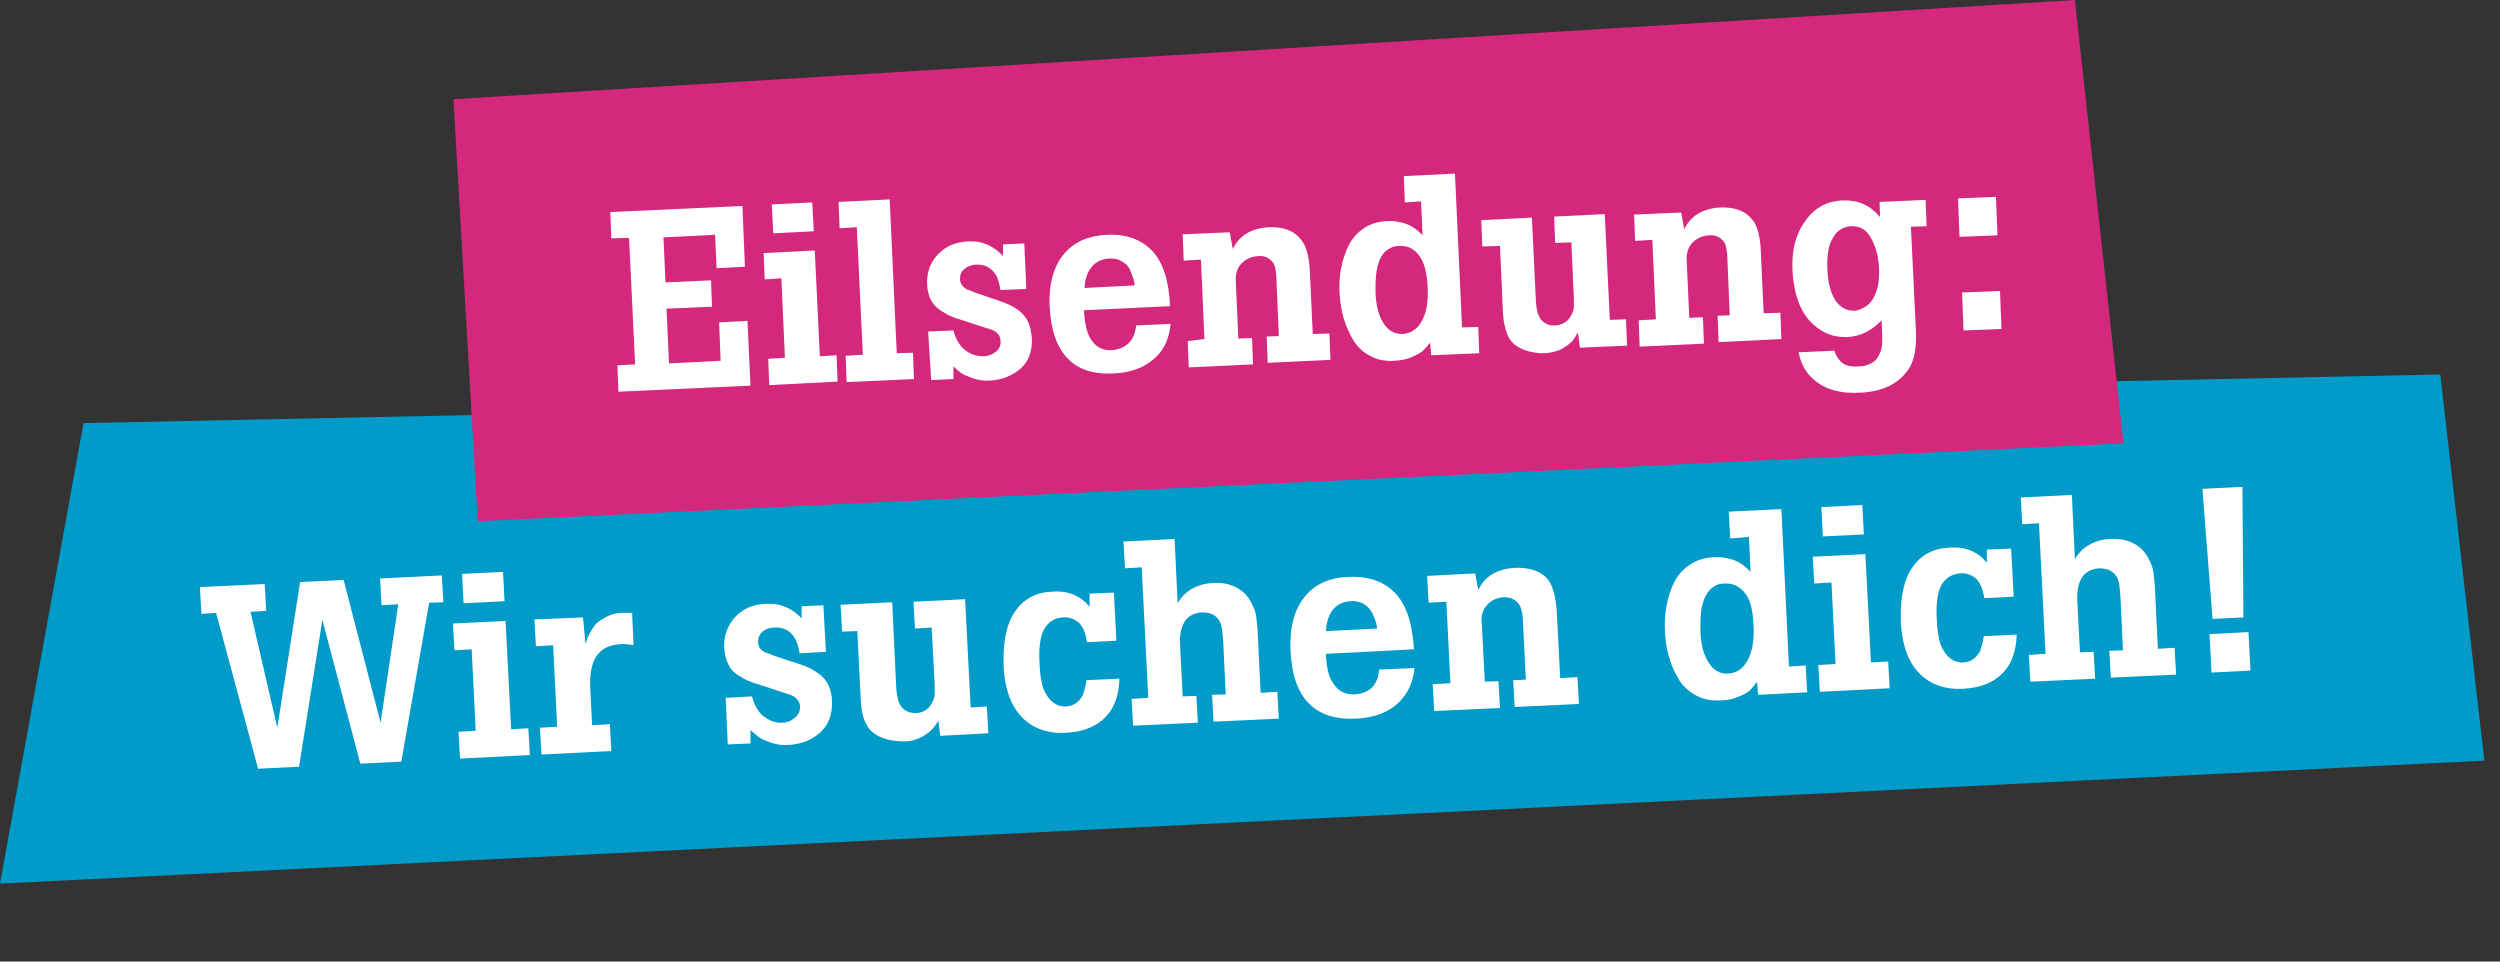 <svg xmlns="http://www.w3.org/2000/svg" xmlns:xlink="http://www.w3.org/1999/xlink" id="Ebene_1" x="0px" y="0px" viewBox="0 0 494 190" style="enable-background:new 0 0 494 190;" xml:space="preserve"><rect x="0" y="0" width="494" height="190" fill="#333333" stroke="none"/><style type="text/css">	.st0{fill:#009BC8;}	.st1{fill:#D3287C;}	.st2{fill:#FFFFFF;}</style><path class="st0" d="M482.2,74L16.5,83.6L0,174.6l490.9-24.3L482.2,74z"></path><path class="st1" d="M94.4,103l-4.8-83.4L410,0l9.6,87.6L94.4,103z"></path><g>	<path class="st2" d="M120.8,47.1l-0.2-5.2l26.1-1.2l0.5,12l-5.6,0.3l-0.3-6.6l-10.2,0.5l0.4,8.9l9-0.4l0.2,5.2l-9,0.4l0.5,10.8   l10.2-0.5l-0.3-7.6l5.6-0.3l0.6,12.8l-26.1,1.2l-0.2-5.2l3.5-0.2L124.3,47L120.8,47.1z"></path>	<path class="st2" d="M151.1,55.2l-0.2-5.2l10.1-0.5l1,20.9l3.3-0.2l0.2,5.2L152,76.1l-0.2-5.2l3.3-0.2l-0.7-15.7L151.1,55.2z    M152.8,46.1l-0.3-5.7l8-0.4l0.3,5.7L152.8,46.1z"></path>	<path class="st2" d="M165.7,39.9l10.1-0.5l1.4,30.4l3.2-0.1l0.2,5.2l-13.3,0.6l-0.2-5.2l3.4-0.2l-1.2-25.2l-3.4,0.2L165.7,39.9z"></path>	<path class="st2" d="M183.4,65.5l5-0.2c0.4,1.6,1.1,2.8,2,3.6c1.2,1.1,2.5,1.5,3.9,1.5c1,0,1.8-0.4,2.5-0.9c0.7-0.6,1-1.3,0.9-2.2   c0-1-0.7-1.8-1.9-2.2c-0.1,0-2.2-0.7-6.2-2c-0.8-0.2-1.4-0.5-1.9-0.7c-0.5-0.2-1.1-0.6-1.9-1.1c-0.8-0.5-1.4-1.2-1.9-2.1   c-0.4-0.9-0.7-1.9-0.7-3.1c-0.1-2.2,0.6-4.2,2.1-5.8c1.5-1.6,3.5-2.5,6.1-2.6c0.8,0,1.6,0,2.4,0.2c1.6,0.4,3.1,1.3,4.4,2.7l0-2.3   l4.2-0.2l0.4,9l-5.1,0.2c-0.2-1.2-0.5-2.2-0.8-2.8c-0.9-1.5-2.2-2.3-4-2.2c-0.9,0-1.6,0.3-2.3,0.8c-0.6,0.5-0.9,1.1-0.9,2   c0,0.9,0.5,1.6,1.4,2.1c0.3,0.1,0.9,0.3,1.8,0.7c0.9,0.3,1.9,0.6,2.9,1c1,0.3,1.6,0.5,1.8,0.6c0.9,0.3,1.5,0.6,2,0.8   c0.5,0.2,1.1,0.6,1.9,1.2c0.7,0.6,1.3,1.3,1.7,2.2c0.4,0.9,0.6,2,0.7,3.2c0.1,2.6-0.7,4.6-2.3,6c-1.7,1.4-3.7,2.2-6.1,2.3   c-1.2,0.1-2.3-0.1-3.4-0.5c-1-0.4-1.8-0.7-2.2-1c-0.4-0.3-1-0.8-1.5-1.3l0,2.5l-4.4,0.2L183.4,65.5z"></path>	<path class="st2" d="M224.5,64.3l6.8-0.3c-0.2,2.2-0.8,3.9-1.8,5.3c-2.1,2.8-5.2,4.3-9.5,4.5c-8,0.4-12.1-4.1-12.6-13.2   c-0.2-4.5,0.8-8,2.9-10.5c2-2.3,4.7-3.5,8.3-3.7c3.9-0.2,6.9,0.9,9.1,3.2c2.1,2.2,3.3,5.9,3.5,10.9l-17,0.8   c0.1,2.4,0.5,4.2,1.2,5.5c1,1.7,2.4,2.5,4.3,2.4C222.6,68.9,224.2,67.3,224.5,64.3z M214.3,56.9l9.9-0.5c0-0.4-0.1-0.9-0.3-1.5   c-0.2-0.5-0.4-1.1-0.7-1.8c-0.3-0.6-0.9-1.1-1.6-1.5c-0.7-0.4-1.5-0.6-2.5-0.5c-1.5,0.1-2.7,0.7-3.5,1.8   C214.8,53.9,214.4,55.3,214.3,56.9z"></path>	<path class="st2" d="M258.8,53l0.6,13l3.3-0.1l0.2,5.2l-12.4,0.6l-0.2-5.2l2.4-0.1l-0.5-11.9c-0.1-1.3-0.3-2.3-0.8-2.8   c-0.7-0.8-1.6-1.2-2.8-1.1c-1.4,0.1-2.5,0.6-3.4,1.6c-0.8,0.9-1.1,2.1-1,3.5l0.5,11.2l2.7-0.1l0.2,5.2l-12.7,0.6l-0.2-5.2L238,67   l-0.7-15.7l-3.4,0.2l-0.2-5.2l9.3-0.4l0.6,3.3c1.3-2.7,3.7-4.1,7.1-4.3c3-0.1,5.1,0.7,6.5,2.6C258.1,48.6,258.6,50.5,258.8,53z"></path>	<path class="st2" d="M277.6,40l-0.2-5.2l10.1-0.5l1.4,30.4l3.2-0.1l0.2,5.2l-9.5,0.4l-0.2-2.5c-0.5,0.6-0.9,1.1-1.3,1.5   c-0.4,0.4-1.1,0.8-2.2,1.3c-1,0.5-2.2,0.7-3.6,0.8c-1.8,0.1-3.4-0.2-4.8-1c-1.4-0.7-2.5-1.8-3.3-3.1c-0.8-1.3-1.4-2.8-1.9-4.3   c-0.4-1.5-0.7-3.2-0.8-4.9c-0.1-1.7,0-3.4,0.3-5s0.8-3.1,1.5-4.5c0.7-1.4,1.7-2.5,3-3.4c1.3-0.9,2.8-1.3,4.5-1.4   c1.2-0.1,2.4,0.1,3.4,0.4c1.4,0.4,2.6,1.2,3.7,2.4l-0.3-6.7L277.6,40z M276.5,48.6c-0.8,0-1.5,0.2-2.1,0.6   c-1.4,0.8-2.2,2.5-2.5,5.2c-0.1,1.1-0.1,2.3-0.1,3.4c0.1,2.7,0.7,4.8,1.6,6.1c0.9,1.4,2.1,2.1,3.7,2.1c1.3-0.1,2.4-0.6,3.3-1.7   c0.8-1.1,1.4-2.5,1.6-4.3c0.1-0.8,0.2-1.9,0.1-3.2c-0.1-2.7-0.6-4.6-1.4-5.9C279.7,49.3,278.3,48.5,276.5,48.6z"></path>	<path class="st2" d="M292.9,48.7l-0.2-5.2l10-0.5l0.8,16.6c0.1,1.6,0.4,2.7,0.9,3.4c0.7,0.9,1.6,1.4,2.9,1.3c0.8,0,1.5-0.3,2.1-0.7   c0.5-0.4,0.9-0.9,1.2-1.5s0.4-1.1,0.4-1.5c0-0.4,0-0.9,0-1.5l-0.5-11.2l-3.2,0.1l-0.2-5.2l10-0.5l1,20.9l3.2-0.1l0.2,5.2l-9.3,0.4   l-0.4-3c-0.4,0.7-0.8,1.3-1.1,1.7c-0.4,0.4-1,0.9-2,1.5c-1,0.5-2.1,0.8-3.3,0.9c-0.6,0-1.2,0-1.8-0.1c-1.1-0.1-2.1-0.4-3-0.8   c-0.8-0.4-1.5-0.9-1.9-1.4c-0.4-0.5-0.8-1.1-1-1.9c-0.3-0.8-0.4-1.4-0.5-1.8c-0.1-0.5-0.1-1-0.2-1.7l-0.6-13.5L292.9,48.7z"></path>	<path class="st2" d="M347.9,48.9l0.6,13l3.3-0.1L352,67l-12.4,0.6l-0.2-5.2l2.4-0.1l-0.5-11.9c-0.1-1.3-0.3-2.3-0.8-2.8   c-0.7-0.8-1.6-1.2-2.8-1.1c-1.4,0.1-2.5,0.6-3.4,1.6c-0.8,0.9-1.1,2.1-1,3.5l0.5,11.2l2.7-0.1l0.2,5.2l-12.7,0.6l-0.2-5.2l3.4-0.2   l-0.7-15.7l-3.4,0.2l-0.2-5.2l9.3-0.4l0.6,3.3c1.3-2.7,3.7-4.1,7.1-4.3c3-0.1,5.1,0.7,6.5,2.6C347.2,44.6,347.7,46.4,347.9,48.9z"></path>	<path class="st2" d="M355.4,69.6l7.1-0.3c0.1,0.4,0.2,0.7,0.4,1c0.1,0.3,0.4,0.6,0.7,1c0.3,0.4,0.8,0.7,1.4,0.9   c0.6,0.2,1.4,0.3,2.3,0.2c0.9,0,1.7-0.2,2.4-0.6c0.7-0.3,1.1-0.8,1.4-1.3c0.3-0.6,0.5-1,0.6-1.3c0.1-0.3,0.2-0.8,0.2-1.3   c0.1-0.9,0-2.4-0.1-4.6c-2,2.1-4.3,3.2-6.8,3.3c-3,0.1-5.4-1-7.5-3.3c-2-2.3-3.1-5.6-3.3-9.9c-0.2-3.9,0.6-7.1,2.5-9.7   c1.8-2.6,4.3-4,7.5-4.1c3-0.1,5.4,1,7.3,3.3l-0.1-3l9.1-0.4l0.2,5.2l-3.1,0.1l1,20.9c0.1,3-0.3,5.3-1.3,7c-2,3.1-5.2,4.7-9.8,4.9   c-3.7,0.2-6.6-0.6-8.6-2.2C357,74,355.9,72.1,355.4,69.6z M365.7,44.7c-1.2,0.1-2.2,0.6-3,1.5c-0.7,1-1.2,2-1.4,3.2   c-0.2,1.2-0.3,2.5-0.2,3.9c0.1,2.7,0.7,4.7,1.6,6.1c1,1.4,2.2,2,3.6,2c0.8,0,1.7-0.4,2.5-0.9c0.8-0.6,1.4-1.4,1.8-2.5   c0.6-1.4,0.8-3.1,0.7-5.1c-0.1-2.1-0.6-4-1.5-5.7C368.9,45.4,367.5,44.6,365.7,44.7z"></path>	<path class="st2" d="M387.2,46.8l-0.3-7.6l7.5-0.3l0.3,7.6L387.2,46.8z M388,65.3l-0.3-7.5l7.5-0.3l0.3,7.5L388,65.3z"></path></g><g>	<path class="st2" d="M39.8,121.3l-0.3-5.3l12.8-0.6l0.3,5.3l-3.1,0.2l5.3,22.9l4.5-28.8l8.6-0.4l7.3,28.2l3.5-23.4l-3.3,0.2   l-0.3-5.3l12.2-0.6l0.3,5.3l-2.8,0.1l-5.5,31.4l-8.1,0.4l-7.5-28.4l-4.6,29l-8.1,0.4l-8.3-30.8L39.8,121.3z"></path>	<path class="st2" d="M89.8,128.5l-0.3-5.3l10.4-0.5l1.1,21.4l3.4-0.2l0.3,5.3l-13.8,0.7l-0.3-5.3l3.4-0.2l-0.8-16.1L89.8,128.5z    M91.6,119.2l-0.3-5.8l8.1-0.4l0.3,5.8L91.6,119.2z"></path>	<path class="st2" d="M115.2,122l0.5,5.3c0.2-0.5,0.3-0.9,0.4-1.3c0.1-0.3,0.4-0.8,0.8-1.5s0.8-1.2,1.3-1.6c0.5-0.4,1.2-0.8,2-1.2   c0.9-0.4,1.8-0.6,2.9-0.6c0.4,0,1,0,1.8,0l0.3,6.4c-1.1-0.2-2-0.3-2.7-0.2c-1.6,0.1-3,0.6-3.9,1.5c-1.4,1.2-2,3.4-2,6.5l0.4,8   l3.5-0.2l0.3,5.3l-13.8,0.7l-0.3-5.3l3.4-0.2l-0.8-16.1l-3.4,0.2l-0.3-5.3L115.2,122z"></path>	<path class="st2" d="M143.4,137.9l5.2-0.3c0.4,1.6,1.1,2.9,2,3.7c1.3,1.1,2.6,1.6,4,1.5c1,0,1.8-0.4,2.5-1c0.7-0.6,1-1.3,1-2.2   c-0.1-1.1-0.7-1.8-1.9-2.3c-0.1,0-2.2-0.7-6.4-2.1c-0.8-0.2-1.5-0.5-2-0.7c-0.5-0.2-1.2-0.6-2-1.1c-0.8-0.5-1.5-1.2-1.9-2.2   c-0.5-0.9-0.7-2-0.8-3.2c-0.1-2.3,0.6-4.3,2.1-6c1.5-1.7,3.6-2.6,6.2-2.7c0.8,0,1.7,0,2.5,0.2c1.7,0.4,3.2,1.3,4.5,2.7l0-2.4   l4.3-0.2l0.5,9.2l-5.2,0.3c-0.2-1.3-0.5-2.2-0.9-2.9c-0.9-1.6-2.3-2.3-4.1-2.2c-0.9,0-1.7,0.3-2.3,0.8c-0.6,0.5-0.9,1.2-0.9,2   c0,1,0.5,1.7,1.4,2.1c0.3,0.1,0.9,0.3,1.8,0.7c0.9,0.3,1.9,0.6,3,1c1.1,0.3,1.7,0.5,1.9,0.6c0.9,0.3,1.6,0.6,2.1,0.8   c0.5,0.3,1.2,0.7,1.9,1.2s1.4,1.3,1.8,2.2c0.4,0.9,0.7,2,0.7,3.2c0.1,2.6-0.7,4.7-2.4,6.2c-1.7,1.5-3.8,2.3-6.3,2.4   c-1.2,0.1-2.4-0.1-3.5-0.5c-1.1-0.4-1.8-0.7-2.3-1.1c-0.4-0.3-1-0.8-1.6-1.3l0,2.6l-4.5,0.2L143.4,137.9z"></path>	<path class="st2" d="M166.4,124.8l-0.3-5.3l10.2-0.5l0.8,17c0.1,1.6,0.4,2.8,0.9,3.5c0.7,1,1.7,1.4,3,1.4c0.8,0,1.5-0.3,2.1-0.7   c0.5-0.4,0.9-0.9,1.2-1.6c0.3-0.6,0.4-1.1,0.4-1.5c0-0.4,0-0.9,0-1.6l-0.6-11.5l-3.3,0.2l-0.3-5.3l10.2-0.5l1.1,21.4l3.2-0.2   l0.3,5.3l-9.5,0.5l-0.4-3c-0.4,0.7-0.8,1.3-1.2,1.7c-0.4,0.4-1,0.9-2,1.5c-1,0.5-2.1,0.9-3.4,0.9c-0.7,0-1.3,0-1.8-0.1   c-1.2-0.1-2.2-0.4-3.1-0.8c-0.9-0.4-1.5-0.9-2-1.4c-0.4-0.5-0.8-1.1-1.1-1.9c-0.3-0.8-0.4-1.4-0.5-1.9c-0.1-0.5-0.1-1.1-0.2-1.8   l-0.7-13.9L166.4,124.8z"></path>	<path class="st2" d="M214.7,134.4l6.5-0.3c-0.1,3.1-0.9,5.5-2.4,7.2c-1.9,2.2-4.6,3.3-8.1,3.5c-3.6,0.2-6.5-0.8-8.7-3   c-2.2-2.2-3.5-5.7-3.7-10.3l0-0.4c-0.1-4.4,0.6-7.9,2.3-10.3c1.7-2.5,4.2-3.8,7.5-3.9c3.1-0.2,5.5,0.9,7.2,3l0-2.6l4.8-0.2l0.5,9.5   l-5.8,0.3c-0.3-1.9-0.9-3.3-1.8-4c-0.9-0.7-1.9-1-3-0.9c-1.2,0.1-2.2,0.5-3,1.4c-1.3,1.3-1.8,3.9-1.6,7.6c0.1,2.4,0.4,4.2,0.9,5.4   c1,2.2,2.5,3.3,4.4,3.2c1.4-0.1,2.4-0.8,3.2-2.1C214.2,136.7,214.5,135.7,214.7,134.4z"></path>	<path class="st2" d="M222.3,112.3L222,107l10.1-0.5l0.6,12.7c0.3-0.6,0.8-1.2,1.4-1.8c1.4-1.3,3.3-2.1,5.6-2.2   c1.9-0.1,3.4,0.2,4.8,1c1.1,0.6,2,1.5,2.6,2.6c0.6,1.1,1,2.1,1.1,2.8s0.2,1.8,0.3,3l0.6,12.3l3.3-0.2l0.3,5.3l-12.9,0.6l-0.3-5.3   l2.7-0.1l-0.5-10.6c-0.1-1.4-0.2-2.4-0.4-3.1c-0.2-0.7-0.5-1.2-1.1-1.7c-0.7-0.6-1.6-0.8-2.7-0.8c-1.3,0.1-2.3,0.5-3.1,1.4   c-0.9,1.1-1.4,2.9-1.2,5.4l0.5,9.8l2.7-0.1l0.3,5.3l-12.8,0.6l-0.3-5.3l3.3-0.2l-1.3-25.8L222.3,112.3z"></path>	<path class="st2" d="M272.5,132.3l7-0.3c-0.2,2.2-0.9,4-1.9,5.4c-2.1,2.9-5.3,4.4-9.7,4.6c-8.1,0.4-12.5-4.1-12.9-13.5   c-0.2-4.6,0.8-8.2,2.9-10.7c2-2.4,4.9-3.7,8.5-3.8c4-0.2,7.1,0.9,9.3,3.2c2.2,2.3,3.4,6,3.7,11.1l-17.4,0.9   c0.1,2.5,0.5,4.4,1.3,5.6c1,1.7,2.4,2.5,4.4,2.4C270.6,137,272.3,135.4,272.5,132.3z M262,124.7l10.1-0.5c0-0.4-0.1-1-0.3-1.5   c-0.2-0.6-0.4-1.2-0.8-1.8c-0.3-0.6-0.9-1.2-1.6-1.6s-1.6-0.6-2.6-0.5c-1.5,0.1-2.7,0.7-3.6,1.9C262.5,121.7,262.1,123.1,262,124.7   z"></path>	<path class="st2" d="M307.6,120.6l0.7,13.4l3.4-0.2l0.3,5.3l-12.7,0.6l-0.3-5.3l2.5-0.1l-0.6-12.2c-0.1-1.3-0.4-2.3-0.9-2.9   c-0.7-0.8-1.6-1.2-2.8-1.2c-1.4,0.1-2.6,0.6-3.4,1.6c-0.8,0.9-1.2,2.1-1,3.6l0.6,11.5l2.7-0.1l0.3,5.3l-13,0.6l-0.3-5.3l3.5-0.2   l-0.8-16.1l-3.5,0.2l-0.3-5.3l9.5-0.5l0.6,3.3c1.3-2.8,3.8-4.2,7.3-4.4c3-0.1,5.3,0.7,6.7,2.6C306.9,116.1,307.4,118,307.6,120.6z"></path>	<path class="st2" d="M341.9,106.4l-0.3-5.3l10.4-0.5l1.5,31.1l3.3-0.2l0.3,5.3l-9.7,0.5l-0.2-2.6c-0.5,0.6-0.9,1.2-1.3,1.6   c-0.4,0.4-1.1,0.9-2.2,1.3c-1.1,0.5-2.3,0.8-3.7,0.8c-1.8,0.1-3.5-0.2-4.9-1c-1.4-0.8-2.6-1.8-3.4-3.2c-0.8-1.4-1.5-2.8-1.9-4.4   c-0.5-1.6-0.7-3.2-0.8-5c-0.1-1.8,0-3.4,0.3-5.1c0.3-1.6,0.8-3.2,1.5-4.6c0.7-1.4,1.7-2.6,3.1-3.5c1.3-0.9,2.9-1.4,4.7-1.5   c1.3-0.1,2.4,0.1,3.5,0.4c1.4,0.4,2.7,1.3,3.8,2.5l-0.3-6.9L341.9,106.4z M340.8,115.3c-0.9,0-1.6,0.2-2.1,0.6   c-1.4,0.8-2.3,2.6-2.6,5.3c-0.1,1.1-0.1,2.3-0.1,3.5c0.1,2.8,0.7,4.9,1.7,6.3c0.9,1.5,2.2,2.2,3.8,2.1c1.4-0.1,2.5-0.7,3.3-1.8   s1.4-2.6,1.6-4.4c0.1-0.9,0.2-2,0.1-3.3c-0.1-2.8-0.6-4.8-1.4-6C344,116,342.6,115.2,340.8,115.3z"></path>	<path class="st2" d="M358.5,115.3l-0.3-5.3l10.4-0.5l1.1,21.4l3.4-0.2l0.3,5.3l-13.8,0.7l-0.3-5.3l3.4-0.2l-0.8-16.1L358.5,115.3z    M360.2,106l-0.3-5.8l8.1-0.4l0.3,5.8L360.2,106z"></path>	<path class="st2" d="M392,125.7l6.5-0.3c-0.1,3.1-0.9,5.5-2.4,7.2c-1.9,2.2-4.6,3.3-8.1,3.5c-3.6,0.2-6.5-0.8-8.7-3   c-2.2-2.2-3.5-5.7-3.7-10.3l0-0.4c-0.1-4.4,0.6-7.9,2.3-10.3c1.7-2.5,4.2-3.8,7.5-3.9c3.1-0.2,5.5,0.9,7.2,3l0-2.6l4.8-0.2l0.5,9.5   l-5.8,0.3c-0.3-1.9-0.9-3.3-1.8-4c-0.9-0.7-1.9-1-3-0.9s-2.2,0.5-3,1.4c-1.3,1.3-1.8,3.9-1.6,7.6c0.1,2.4,0.4,4.2,0.9,5.4   c1,2.2,2.5,3.3,4.4,3.2c1.4-0.1,2.4-0.8,3.2-2.1C391.5,128,391.8,127,392,125.7z"></path>	<path class="st2" d="M399.6,103.6l-0.3-5.3l10.1-0.5l0.6,12.7c0.3-0.6,0.8-1.2,1.4-1.8c1.4-1.3,3.3-2.1,5.6-2.2   c1.9-0.1,3.4,0.2,4.8,1c1.1,0.6,2,1.5,2.6,2.6c0.6,1.1,1,2.1,1.1,2.8c0.1,0.8,0.2,1.8,0.3,3l0.6,12.3l3.3-0.2l0.3,5.3l-12.9,0.6   l-0.3-5.3l2.7-0.1l-0.5-10.6c-0.1-1.4-0.2-2.4-0.4-3.1c-0.2-0.7-0.5-1.2-1.1-1.7c-0.7-0.6-1.6-0.8-2.7-0.8   c-1.3,0.1-2.3,0.5-3.1,1.4c-0.9,1.1-1.4,2.9-1.2,5.4l0.5,9.8l2.7-0.1l0.3,5.3l-12.8,0.6l-0.3-5.3l3.3-0.2l-1.3-25.8L399.6,103.6z"></path>	<path class="st2" d="M437,132.9l-0.4-7.6l7.7-0.4l0.4,7.6L437,132.9z M437.2,122.3l-2-25.7l7.9-0.4l0.2,25.8L437.2,122.3z"></path></g></svg>